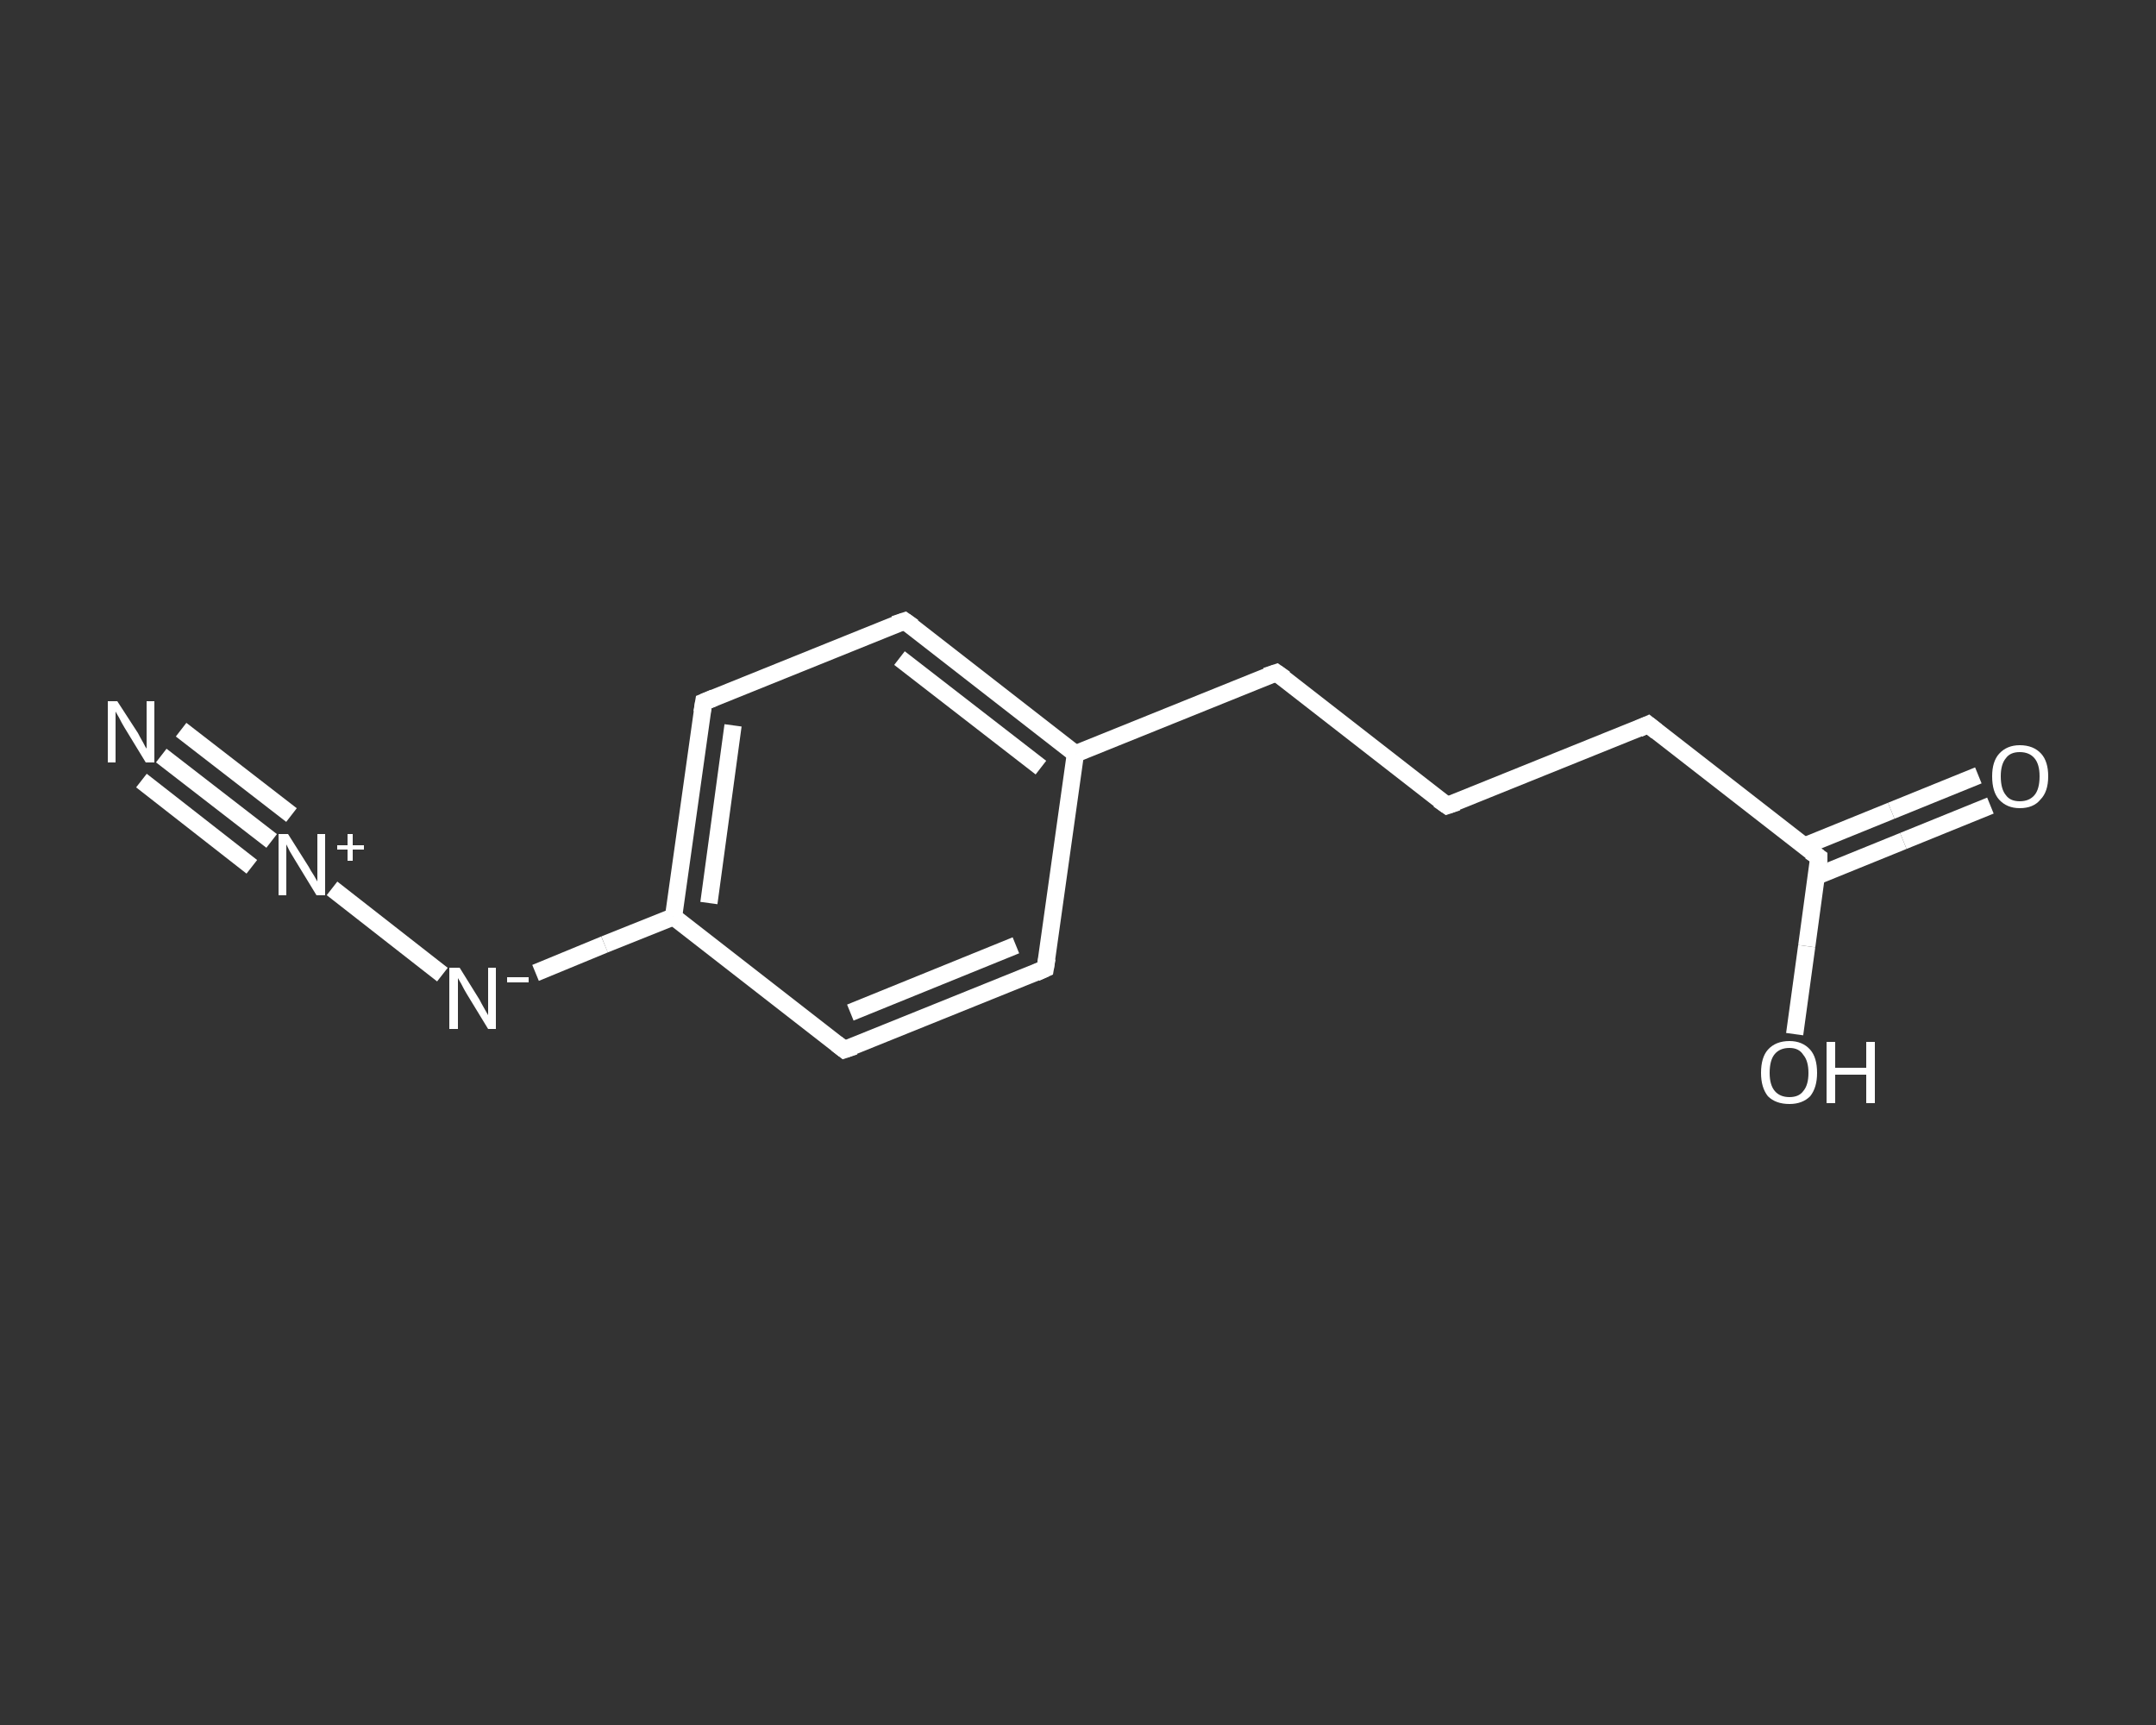 <?xml version='1.0' encoding='iso-8859-1'?>
<svg version='1.1' baseProfile='full'
              xmlns='http://www.w3.org/2000/svg'
                      xmlns:rdkit='http://www.rdkit.org/xml'
                      xmlns:xlink='http://www.w3.org/1999/xlink'
                  xml:space='preserve'
width='250px' height='200px' viewBox='0 0 250 200'>
<rect x="0" y="0" width="250" height="200" fill="#333333" stroke="none"/>
<!-- END OF HEADER -->
<rect style='opacity:1.0;fill:transparent;stroke:none' width='250.0' height='200.0' x='0.0' y='0.0'> </rect>
<path class='bond-0 atom-0 atom-1' d='M 18.7,87.6 L 31.5,97.5' style='fill:none;fill-rule:evenodd;stroke:#FFFFFF;stroke-width:2.0px;stroke-linecap:butt;stroke-linejoin:miter;stroke-opacity:1' />
<path class='bond-0 atom-0 atom-1' d='M 21.0,84.6 L 33.8,94.5' style='fill:none;fill-rule:evenodd;stroke:#FFFFFF;stroke-width:2.0px;stroke-linecap:butt;stroke-linejoin:miter;stroke-opacity:1' />
<path class='bond-0 atom-0 atom-1' d='M 16.4,90.5 L 29.2,100.5' style='fill:none;fill-rule:evenodd;stroke:#FFFFFF;stroke-width:2.0px;stroke-linecap:butt;stroke-linejoin:miter;stroke-opacity:1' />
<path class='bond-1 atom-1 atom-2' d='M 38.5,103.0 L 51.3,113.0' style='fill:none;fill-rule:evenodd;stroke:#FFFFFF;stroke-width:2.0px;stroke-linecap:butt;stroke-linejoin:miter;stroke-opacity:1' />
<path class='bond-2 atom-2 atom-3' d='M 62.1,112.8 L 70.1,109.5' style='fill:none;fill-rule:evenodd;stroke:#FFFFFF;stroke-width:2.0px;stroke-linecap:butt;stroke-linejoin:miter;stroke-opacity:1' />
<path class='bond-2 atom-2 atom-3' d='M 70.1,109.5 L 78.1,106.3' style='fill:none;fill-rule:evenodd;stroke:#FFFFFF;stroke-width:2.0px;stroke-linecap:butt;stroke-linejoin:miter;stroke-opacity:1' />
<path class='bond-3 atom-3 atom-4' d='M 78.1,106.3 L 81.6,81.4' style='fill:none;fill-rule:evenodd;stroke:#FFFFFF;stroke-width:2.0px;stroke-linecap:butt;stroke-linejoin:miter;stroke-opacity:1' />
<path class='bond-3 atom-3 atom-4' d='M 82.2,104.7 L 85.0,84.1' style='fill:none;fill-rule:evenodd;stroke:#FFFFFF;stroke-width:2.0px;stroke-linecap:butt;stroke-linejoin:miter;stroke-opacity:1' />
<path class='bond-4 atom-4 atom-5' d='M 81.6,81.4 L 104.9,72.0' style='fill:none;fill-rule:evenodd;stroke:#FFFFFF;stroke-width:2.0px;stroke-linecap:butt;stroke-linejoin:miter;stroke-opacity:1' />
<path class='bond-5 atom-5 atom-6' d='M 104.9,72.0 L 124.7,87.4' style='fill:none;fill-rule:evenodd;stroke:#FFFFFF;stroke-width:2.0px;stroke-linecap:butt;stroke-linejoin:miter;stroke-opacity:1' />
<path class='bond-5 atom-5 atom-6' d='M 104.3,76.3 L 120.7,89.0' style='fill:none;fill-rule:evenodd;stroke:#FFFFFF;stroke-width:2.0px;stroke-linecap:butt;stroke-linejoin:miter;stroke-opacity:1' />
<path class='bond-6 atom-6 atom-7' d='M 124.7,87.4 L 148.0,78.0' style='fill:none;fill-rule:evenodd;stroke:#FFFFFF;stroke-width:2.0px;stroke-linecap:butt;stroke-linejoin:miter;stroke-opacity:1' />
<path class='bond-7 atom-7 atom-8' d='M 148.0,78.0 L 167.8,93.4' style='fill:none;fill-rule:evenodd;stroke:#FFFFFF;stroke-width:2.0px;stroke-linecap:butt;stroke-linejoin:miter;stroke-opacity:1' />
<path class='bond-8 atom-8 atom-9' d='M 167.8,93.4 L 191.1,84.0' style='fill:none;fill-rule:evenodd;stroke:#FFFFFF;stroke-width:2.0px;stroke-linecap:butt;stroke-linejoin:miter;stroke-opacity:1' />
<path class='bond-9 atom-9 atom-10' d='M 191.1,84.0 L 210.9,99.4' style='fill:none;fill-rule:evenodd;stroke:#FFFFFF;stroke-width:2.0px;stroke-linecap:butt;stroke-linejoin:miter;stroke-opacity:1' />
<path class='bond-10 atom-10 atom-11' d='M 210.6,101.6 L 220.7,97.5' style='fill:none;fill-rule:evenodd;stroke:#FFFFFF;stroke-width:2.0px;stroke-linecap:butt;stroke-linejoin:miter;stroke-opacity:1' />
<path class='bond-10 atom-10 atom-11' d='M 220.7,97.5 L 230.8,93.4' style='fill:none;fill-rule:evenodd;stroke:#FFFFFF;stroke-width:2.0px;stroke-linecap:butt;stroke-linejoin:miter;stroke-opacity:1' />
<path class='bond-10 atom-10 atom-11' d='M 209.2,98.1 L 219.3,94.0' style='fill:none;fill-rule:evenodd;stroke:#FFFFFF;stroke-width:2.0px;stroke-linecap:butt;stroke-linejoin:miter;stroke-opacity:1' />
<path class='bond-10 atom-10 atom-11' d='M 219.3,94.0 L 229.4,89.9' style='fill:none;fill-rule:evenodd;stroke:#FFFFFF;stroke-width:2.0px;stroke-linecap:butt;stroke-linejoin:miter;stroke-opacity:1' />
<path class='bond-11 atom-10 atom-12' d='M 210.9,99.4 L 209.5,109.7' style='fill:none;fill-rule:evenodd;stroke:#FFFFFF;stroke-width:2.0px;stroke-linecap:butt;stroke-linejoin:miter;stroke-opacity:1' />
<path class='bond-11 atom-10 atom-12' d='M 209.5,109.7 L 208.1,119.9' style='fill:none;fill-rule:evenodd;stroke:#FFFFFF;stroke-width:2.0px;stroke-linecap:butt;stroke-linejoin:miter;stroke-opacity:1' />
<path class='bond-12 atom-6 atom-13' d='M 124.7,87.4 L 121.2,112.3' style='fill:none;fill-rule:evenodd;stroke:#FFFFFF;stroke-width:2.0px;stroke-linecap:butt;stroke-linejoin:miter;stroke-opacity:1' />
<path class='bond-13 atom-13 atom-14' d='M 121.2,112.3 L 97.9,121.7' style='fill:none;fill-rule:evenodd;stroke:#FFFFFF;stroke-width:2.0px;stroke-linecap:butt;stroke-linejoin:miter;stroke-opacity:1' />
<path class='bond-13 atom-13 atom-14' d='M 117.8,109.6 L 98.6,117.4' style='fill:none;fill-rule:evenodd;stroke:#FFFFFF;stroke-width:2.0px;stroke-linecap:butt;stroke-linejoin:miter;stroke-opacity:1' />
<path class='bond-14 atom-14 atom-3' d='M 97.9,121.7 L 78.1,106.3' style='fill:none;fill-rule:evenodd;stroke:#FFFFFF;stroke-width:2.0px;stroke-linecap:butt;stroke-linejoin:miter;stroke-opacity:1' />
<path d='M 81.4,82.6 L 81.6,81.4 L 82.8,80.9' style='fill:none;stroke:#FFFFFF;stroke-width:2.0px;stroke-linecap:butt;stroke-linejoin:miter;stroke-opacity:1;' />
<path d='M 103.7,72.4 L 104.9,72.0 L 105.9,72.7' style='fill:none;stroke:#FFFFFF;stroke-width:2.0px;stroke-linecap:butt;stroke-linejoin:miter;stroke-opacity:1;' />
<path d='M 146.8,78.4 L 148.0,78.0 L 149.0,78.7' style='fill:none;stroke:#FFFFFF;stroke-width:2.0px;stroke-linecap:butt;stroke-linejoin:miter;stroke-opacity:1;' />
<path d='M 166.8,92.7 L 167.8,93.4 L 169.0,93.0' style='fill:none;stroke:#FFFFFF;stroke-width:2.0px;stroke-linecap:butt;stroke-linejoin:miter;stroke-opacity:1;' />
<path d='M 190.0,84.5 L 191.1,84.0 L 192.1,84.8' style='fill:none;stroke:#FFFFFF;stroke-width:2.0px;stroke-linecap:butt;stroke-linejoin:miter;stroke-opacity:1;' />
<path d='M 209.9,98.7 L 210.9,99.4 L 210.9,100.0' style='fill:none;stroke:#FFFFFF;stroke-width:2.0px;stroke-linecap:butt;stroke-linejoin:miter;stroke-opacity:1;' />
<path d='M 121.4,111.1 L 121.2,112.3 L 120.1,112.8' style='fill:none;stroke:#FFFFFF;stroke-width:2.0px;stroke-linecap:butt;stroke-linejoin:miter;stroke-opacity:1;' />
<path d='M 99.1,121.3 L 97.9,121.7 L 97.0,121.0' style='fill:none;stroke:#FFFFFF;stroke-width:2.0px;stroke-linecap:butt;stroke-linejoin:miter;stroke-opacity:1;' />
<path class='atom-0' d='M 13.6 81.3
L 16.0 85.0
Q 16.2 85.4, 16.6 86.1
Q 16.9 86.7, 17.0 86.8
L 17.0 81.3
L 17.9 81.3
L 17.9 88.4
L 16.9 88.4
L 14.4 84.3
Q 14.1 83.8, 13.8 83.2
Q 13.5 82.7, 13.4 82.5
L 13.4 88.4
L 12.5 88.4
L 12.5 81.3
L 13.6 81.3
' fill='#FFFFFF'/>
<path class='atom-1' d='M 33.4 96.7
L 35.8 100.5
Q 36.0 100.9, 36.4 101.5
Q 36.8 102.2, 36.8 102.2
L 36.8 96.7
L 37.7 96.7
L 37.7 103.8
L 36.7 103.8
L 34.2 99.7
Q 33.9 99.2, 33.6 98.7
Q 33.3 98.1, 33.2 97.9
L 33.2 103.8
L 32.3 103.8
L 32.3 96.7
L 33.4 96.7
' fill='#FFFFFF'/>
<path class='atom-1' d='M 39.1 98.0
L 40.3 98.0
L 40.3 96.7
L 40.9 96.7
L 40.9 98.0
L 42.2 98.0
L 42.2 98.5
L 40.9 98.5
L 40.9 99.8
L 40.3 99.8
L 40.3 98.5
L 39.1 98.5
L 39.1 98.0
' fill='#FFFFFF'/>
<path class='atom-2' d='M 53.3 112.2
L 55.6 115.9
Q 55.8 116.3, 56.2 117.0
Q 56.6 117.7, 56.6 117.7
L 56.6 112.2
L 57.5 112.2
L 57.5 119.3
L 56.6 119.3
L 54.1 115.2
Q 53.8 114.7, 53.5 114.1
Q 53.2 113.6, 53.1 113.4
L 53.1 119.3
L 52.1 119.3
L 52.1 112.2
L 53.3 112.2
' fill='#FFFFFF'/>
<path class='atom-2' d='M 58.8 113.3
L 61.3 113.3
L 61.3 113.9
L 58.8 113.9
L 58.8 113.3
' fill='#FFFFFF'/>
<path class='atom-11' d='M 231.0 90.0
Q 231.0 88.3, 231.8 87.4
Q 232.7 86.4, 234.2 86.4
Q 235.8 86.4, 236.7 87.4
Q 237.5 88.3, 237.5 90.0
Q 237.5 91.8, 236.6 92.7
Q 235.8 93.7, 234.2 93.7
Q 232.7 93.7, 231.8 92.7
Q 231.0 91.8, 231.0 90.0
M 234.2 92.9
Q 235.3 92.9, 235.9 92.2
Q 236.5 91.5, 236.5 90.0
Q 236.5 88.6, 235.9 87.9
Q 235.3 87.2, 234.2 87.2
Q 233.1 87.2, 232.6 87.9
Q 232.0 88.6, 232.0 90.0
Q 232.0 91.5, 232.6 92.2
Q 233.1 92.9, 234.2 92.9
' fill='#FFFFFF'/>
<path class='atom-12' d='M 204.2 124.4
Q 204.2 122.6, 205.0 121.7
Q 205.9 120.7, 207.5 120.7
Q 209.0 120.7, 209.9 121.7
Q 210.7 122.6, 210.7 124.4
Q 210.7 126.1, 209.9 127.1
Q 209.0 128.0, 207.5 128.0
Q 205.9 128.0, 205.0 127.1
Q 204.2 126.1, 204.2 124.4
M 207.5 127.2
Q 208.6 127.2, 209.1 126.5
Q 209.7 125.8, 209.7 124.4
Q 209.7 123.0, 209.1 122.3
Q 208.6 121.5, 207.5 121.5
Q 206.4 121.5, 205.8 122.2
Q 205.2 122.9, 205.2 124.4
Q 205.2 125.8, 205.8 126.5
Q 206.4 127.2, 207.5 127.2
' fill='#FFFFFF'/>
<path class='atom-12' d='M 211.8 120.8
L 212.8 120.8
L 212.8 123.8
L 216.4 123.8
L 216.4 120.8
L 217.4 120.8
L 217.4 127.9
L 216.4 127.9
L 216.4 124.6
L 212.8 124.6
L 212.8 127.9
L 211.8 127.9
L 211.8 120.8
' fill='#FFFFFF'/>
</svg>
